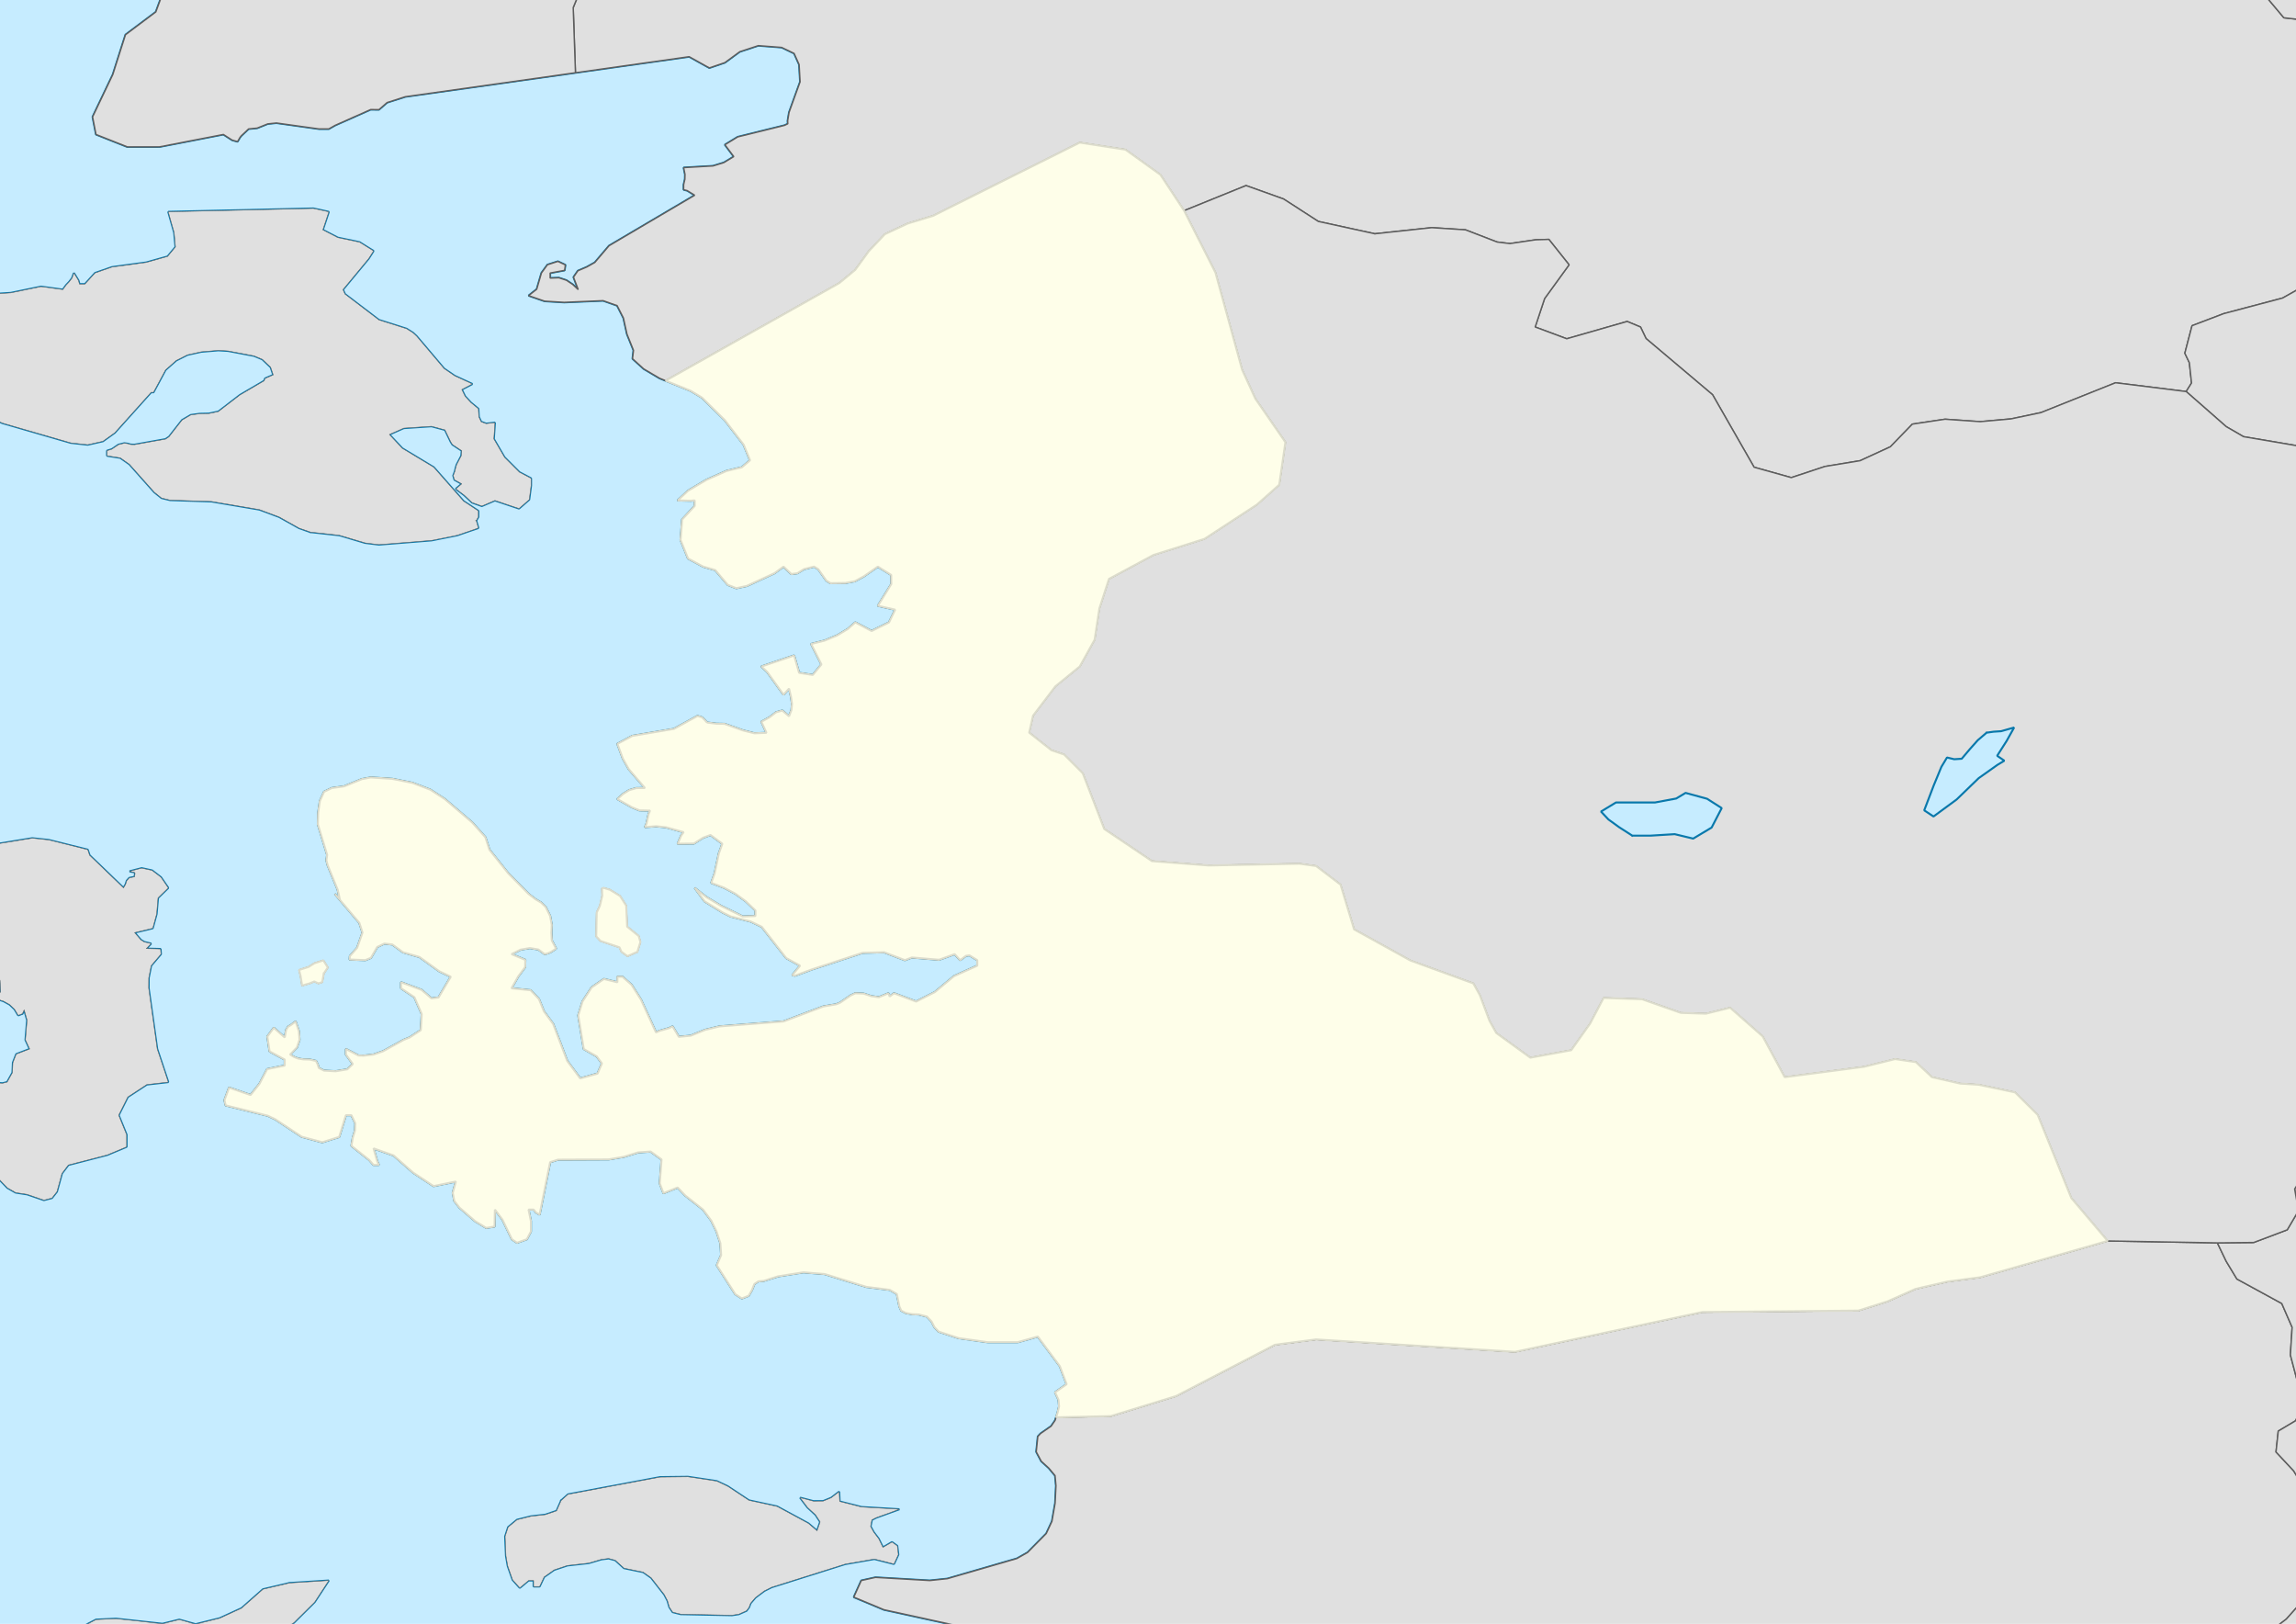 <?xml version="1.0" encoding="UTF-8" standalone="no"?>
<svg width="296.926mm" height="209.973mm"
 viewBox="0 0 3507 2480"
 xmlns="http://www.w3.org/2000/svg" xmlns:xlink="http://www.w3.org/1999/xlink"  version="1.2" baseProfile="tiny">
<desc>Generated with Qt</desc>
<defs>
</defs>
<g fill="none" stroke="black" stroke-width="1" fill-rule="evenodd" stroke-linecap="square" stroke-linejoin="bevel" >

<g fill="none" stroke="#000000" stroke-opacity="1" stroke-width="1" stroke-linecap="square" stroke-linejoin="bevel" transform="matrix(1,0,0,1,0,0)"
font-family="Cantarell" font-size="45.833" font-weight="400" font-style="normal" 
>
</g>

<g fill="none" stroke="#000000" stroke-opacity="1" stroke-width="1" stroke-linecap="square" stroke-linejoin="bevel" transform="matrix(11.808,0,0,11.808,0,0)"
font-family="Cantarell" font-size="45.833" font-weight="400" font-style="normal" 
>
</g>

<g fill="#ffffff" fill-opacity="1" stroke="none" transform="matrix(1,0,0,1,0,0)"
font-family="Cantarell" font-size="45.833" font-weight="400" font-style="normal" 
>
<path vector-effect="none" fill-rule="evenodd" d="M-1,-1 L3508.87,-1 L3508.87,2481.31 L-1,2481.31 L-1,-1"/>
</g>

<g fill="none" stroke="#000000" stroke-opacity="1" stroke-width="1" stroke-linecap="square" stroke-linejoin="bevel" transform="matrix(11.808,0,0,11.808,0,0)"
font-family="Cantarell" font-size="45.833" font-weight="400" font-style="normal" 
>
</g>

<g fill="none" stroke="#000000" stroke-opacity="1" stroke-width="1" stroke-linecap="square" stroke-linejoin="bevel" transform="matrix(11.808,0,0,11.808,0,0)"
font-family="Cantarell" font-size="45.833" font-weight="400" font-style="normal" 
>
</g>

<g fill="none" stroke="#000000" stroke-opacity="1" stroke-width="1" stroke-linecap="square" stroke-linejoin="bevel" transform="matrix(11.808,0,0,11.808,0,0)"
font-family="Cantarell" font-size="45.833" font-weight="400" font-style="normal" 
>
</g>

<g fill="none" stroke="#000000" stroke-opacity="1" stroke-width="1" stroke-linecap="square" stroke-linejoin="bevel" transform="matrix(11.808,0,0,11.808,0,0)"
font-family="Cantarell" font-size="45.833" font-weight="400" font-style="normal" 
>
</g>

<g fill="#ffffff" fill-opacity="1" stroke="none" transform="matrix(11.808,0,0,11.808,0,0)"
font-family="Cantarell" font-size="45.833" font-weight="400" font-style="normal" 
>
<path vector-effect="non-scaling-stroke" fill-rule="evenodd" d="M0,0 L297,0 L297,210.096 L0,210.096 L0,0"/>
</g>

<g fill="none" stroke="#000000" stroke-opacity="1" stroke-width="1" stroke-linecap="square" stroke-linejoin="bevel" transform="matrix(11.808,0,0,11.808,0,0)"
font-family="Cantarell" font-size="45.833" font-weight="400" font-style="normal" 
>
</g>

<g fill="#000000" fill-opacity="0" stroke="none" transform="matrix(1,0,0,1,0,0)"
font-family="Cantarell" font-size="45.833" font-weight="400" font-style="normal" 
>
<path vector-effect="non-scaling-stroke" fill-rule="evenodd" d="M0,0 L3508,0 L3508,2481 L0,2481 L0,0"/>
</g>

<g fill="#c6ecff" fill-opacity="1" stroke="#0978ab" stroke-opacity="1" stroke-width="3.071" stroke-linecap="square" stroke-linejoin="bevel" transform="matrix(1,0,0,1,0,0)"
font-family="Cantarell" font-size="45.833" font-weight="400" font-style="normal" 
>
<path vector-effect="none" fill-rule="evenodd" d=""/>
<path vector-effect="none" fill-rule="evenodd" d="M-350.8,2729.1 L-350.8,-248.1 L225.855,-248.1 L223.427,-243.008 L242.321,-239.993 L246.341,-228.888 L240.11,-196.577 L240.11,-167.081 L236.19,-159.794 L230.462,-156.93 L225.236,-152.81 L223.427,-141.855 L228.653,-125.876 L251.768,-91.505 L256.994,-78.239 L248.552,-10.401 L237.999,18.241 L191.669,53.014 L172.272,113.917 L141.419,178.488 L146.645,205.372 L194.483,224.316 L243.728,224.266 L341.212,205.372 L354.478,213.914 L362.82,216.326 L366.538,209.995 L368.548,207.432 L379.704,196.93 L392.869,195.623 L408.949,189.191 L422.215,187.835 L487.339,196.93 L502.213,196.93 L511.861,191.453 L566.131,167.333 L578.794,167.483 L591.256,156.629 L619.095,147.735 L878.987,111.103 L1052.65,86.581 L1083.5,103.716 L1107.22,95.626 L1129.94,78.993 L1158.28,69.697 L1193.85,72.41 L1212.95,81.556 L1220.59,98.591 L1222.09,124.972 L1205.21,171.704 L1203.1,184.468 L1203.3,189.041 L1198.48,191.402 L1126.82,209.09 L1107.22,221.05 L1120.79,239.14 L1105.72,248.285 L1089.13,253.411 L1044.21,255.974 L1046.32,266.375 L1046.12,273.712 L1044.21,282.053 L1044.21,289.742 L1049.64,291.098 L1061.09,298.184 L930.242,375.317 L908.534,400.844 L896.173,407.779 L882.706,413.507 L875.972,423.256 L883.208,442.3 L874.867,434.461 L865.118,427.979 L853.661,424.21 L840.295,424.663 L840.295,416.974 L862.405,412.904 L863.611,404.563 L852.154,399.186 L836.174,404.311 L827.029,416.824 L819.793,441.697 L807.331,451.496 L831.853,459.938 L861.802,461.747 L921.197,459.184 L942.604,466.722 L952.252,485.716 L957.679,510.289 L967.628,535.012 L966.121,547.825 L983.206,563.353 L1007.33,577.624 L1016.67,581.392 L1055.06,596.92 L1072.25,607.271 L1107.02,641.592 L1135.87,679.128 L1145.61,702.947 L1133.15,713.65 L1109.63,719.228 L1078.88,732.896 L1050.84,749.529 L1035.06,764.252 L1054.76,764.754 L1061.09,764.252 L1061.09,772.694 L1041.9,793.397 L1039.49,824.552 L1050.94,852.943 L1074.06,865.355 L1092.45,870.581 L1111.64,893.193 L1124.71,898.319 L1140.69,894.851 L1183,875.405 L1196.77,865.355 L1208.73,876.711 L1217.87,875.505 L1228.12,869.174 L1243.5,865.355 L1249.83,869.274 L1262.19,886.761 L1268.42,890.63 L1291.44,890.329 L1305.81,887.615 L1319.68,880.078 L1340.88,865.355 L1361.29,878.118 L1361.39,891.987 L1340.88,925.152 L1367.32,931.082 L1357.87,950.579 L1331.34,963.644 L1306.41,950.478 L1294.76,960.729 L1278.68,970.377 L1259.48,978.317 L1238.98,983.442 L1254.66,1014.7 L1241.49,1030.78 L1220.59,1027.56 L1212.95,1001.03 L1163,1017.91 L1171.94,1026.31 L1196.77,1060.93 L1205.21,1051.63 L1208.23,1064.34 L1209.73,1074.85 L1208.93,1084.19 L1205.21,1093.84 L1194.86,1085.1 L1185.31,1087.81 L1175.16,1095.6 L1163,1102.23 L1170.74,1119.17 L1152.25,1119.82 L1134.96,1115.5 L1106.62,1105.45 L1094.56,1105.25 L1080.69,1103.49 L1078.68,1102.23 L1076.87,1099.87 L1072.25,1095.5 L1065.41,1093.39 L1029.23,1113.19 L965.819,1123.84 L943.006,1136 L951.347,1158.51 L960.392,1174.64 L985.115,1203.44 L971.849,1203.54 L960.995,1206.75 L951.649,1212.48 L943.006,1220.32 L965.116,1232.88 L976.774,1237.61 L992.854,1237.91 L990.542,1243.64 L987.527,1257.51 L985.115,1263.23 L1002.1,1261.83 L1017.38,1263.43 L1044.21,1270.87 L1040.59,1275.8 L1035.06,1288.56 L1059.89,1288.26 L1073.86,1279.41 L1085.21,1275.19 L1103.3,1288.56 L1097.98,1303.33 L1091.54,1333.78 L1086.42,1348.31 L1106.22,1355.84 L1123.3,1364.94 L1138.98,1376.3 L1153.85,1390.47 L1153.85,1398.91 L1134.56,1399.61 L1100.99,1383.28 L1079.08,1370.17 L1061.09,1356 L1076.17,1376.5 L1103.81,1393.53 L1116.07,1399.61 L1146.72,1407.35 L1163.5,1415.39 L1200.89,1463.13 L1222.09,1474.79 L1210.13,1489.26 L1214.15,1490.06 L1240.08,1480.51 L1317.47,1455.19 L1350.53,1454.28 L1382.19,1466.34 L1392.84,1462.27 L1434.35,1465.74 L1458.17,1457.15 L1466.61,1466.34 L1475.35,1459.81 L1480.68,1458.96 L1492.74,1466.34 L1492.74,1474.79 L1457.16,1490.77 L1428.02,1515.04 L1399.38,1529.56 L1365.51,1516.9 L1358.87,1521.82 L1357.07,1516.9 L1342.39,1522.93 L1330.63,1521.22 L1319.08,1517.4 L1306.41,1516.9 L1299.18,1520.31 L1283.1,1531.37 L1277.27,1533.73 L1257.57,1537.05 L1196.77,1559.91 L1099.08,1567.5 L1077.07,1572.77 L1055.06,1581.67 L1036.87,1583.43 L1027.33,1567.5 L1021.9,1570.16 L1007.73,1574.18 L1002,1576.69 L978.985,1526.54 L964.714,1504.03 L950.744,1491.67 L943.006,1491.67 L943.006,1500.11 L922.403,1495.09 L903.71,1507.95 L889.741,1529.46 L883.208,1550.66 L891.65,1602.02 L911.549,1613.38 L919.388,1624.03 L912.755,1639.56 L886.223,1646.94 L866.425,1620.26 L844.918,1563.73 L830.848,1544.58 L823.21,1525.74 L810.547,1512.27 L781.301,1509.26 L791.452,1491.37 L802.105,1477.05 L802.406,1465.89 L781.301,1457.15 L795.07,1450.36 L809.341,1447.85 L822.305,1450.06 L831.953,1457.15 L836.878,1455.89 L841.3,1453.98 L849.44,1448.71 L842.908,1436.34 L842.204,1424.64 L842.807,1412.53 L840.295,1398.91 L833.461,1385.09 L826.526,1378.41 L818.185,1373.48 L807.331,1365.19 L776.176,1333.58 L747.534,1297.66 L741.403,1278.66 L721.303,1256.1 L679.395,1220.32 L657.184,1205.95 L629.949,1195.6 L599.095,1189.42 L566.332,1187.31 L552.664,1189.87 L525.529,1200.92 L506.937,1203.44 L494.977,1209.16 L488.545,1223.34 L485.932,1241.53 L485.53,1259.01 L499.701,1305.64 L498.495,1313.79 L500.404,1321.22 L515.68,1358.56 L519.097,1373.58 L511.459,1365.19 L548.845,1409.36 L553.669,1424.23 L545.529,1447.5 L534.373,1460.16 L533.971,1465.34 L557.89,1466.34 L566.533,1462.83 L576.181,1446.24 L587.236,1441.02 L599.296,1442.43 L615.477,1454.28 L640.702,1461.52 L671.053,1483.38 L688.54,1491.67 L669.847,1523.33 L658.993,1524.68 L643.918,1511.72 L612.562,1500.11 L612.562,1509.26 L632.964,1522.93 L644.119,1548.55 L642.712,1573.23 L625.728,1584.38 L616.381,1588.15 L585.025,1605.49 L570.553,1610.46 L555.478,1612.17 L547.639,1611.97 L528.343,1602.02 L528.343,1610.46 L538.896,1624.93 L530.454,1633.07 L512.665,1635.99 L494.776,1634.98 L486.937,1630.96 L485.128,1625.23 L482.716,1620.26 L473.169,1618.15 L463.219,1617.85 L455.682,1616.64 L449.35,1614.28 L443.119,1610.46 L453.571,1599.61 L457.491,1588 L456.586,1574.88 L451.561,1559.91 L444.828,1565.09 L440.004,1567.95 L436.989,1572.92 L434.878,1584.38 L418.195,1569.56 L408.346,1583.02 L411.763,1605.64 L434.878,1618.15 L434.878,1627.34 L408.045,1632.77 L396.286,1655.23 L382.719,1672.27 L349.855,1661.01 L342.82,1680.21 L344.73,1688.15 L408.949,1703.93 L420.607,1709.45 L460.807,1736.04 L492.163,1744.43 L518.092,1736.34 L528.343,1703.17 L536.785,1703.17 L542.614,1715.53 L542.212,1726.39 L538.896,1737.29 L536.785,1749.9 L563.92,1771.46 L570.553,1779.1 L578.794,1779.1 L576.181,1773.42 L570.553,1753.82 L601.105,1764.53 L631.155,1790.91 L662.209,1811.41 L696.279,1804.43 L691.555,1821.66 L693.867,1834.07 L701.806,1844.27 L725.926,1865.13 L742.71,1875.28 L755.372,1873.22 L755.975,1847.29 L767.332,1862.41 L781.904,1892.66 L789.743,1897.94 L804.718,1892.56 L810.949,1880.76 L810.949,1864.83 L807.331,1847.29 L815.069,1847.29 L817.783,1850.56 L818.386,1851.56 L824.215,1854.98 L840.295,1774.88 L852.455,1771.01 L929.639,1770.66 L953.156,1766.64 L974.563,1760 L993.859,1758.65 L1010.44,1770.66 L1007.73,1807.14 L1013.36,1822.26 L1035.06,1813.57 L1046.62,1825.73 L1073.86,1847.29 L1086.42,1864.17 L1094.26,1880.3 L1100.29,1898.59 L1101.49,1916.68 L1094.86,1932.36 L1123.1,1976.48 L1133.15,1982.96 L1143.6,1978.89 L1148.63,1970 L1152.25,1961 L1158.28,1956.88 L1166.52,1956.18 L1188.33,1949.25 L1227.22,1943.12 L1259.58,1945.73 L1323.3,1965.33 L1358.97,1969.85 L1369.83,1976.18 L1373.75,1995.28 L1376.56,2001.61 L1383.7,2005.27 L1393.35,2007.08 L1403.3,2007.44 L1415.76,2010.65 L1422.79,2017.99 L1427.21,2026.68 L1433.65,2033.62 L1464.2,2043.57 L1509.12,2049.85 L1554.25,2049.85 L1585.2,2041.2 L1618.77,2086.38 L1629.22,2113.97 L1611.53,2126.33 L1616.76,2137.68 L1617.66,2147.73 L1615.25,2157.83 L1611.53,2169.29 L1605.5,2178.08 L1589.42,2189.24 L1585.2,2193.76 L1582.79,2217.18 L1590.43,2231.55 L1601.98,2242.1 L1611.53,2253.56 L1612.94,2268.94 L1611.63,2295.57 L1606.81,2323.31 L1598.06,2342.05 L1569.52,2370.94 L1553.14,2380.19 L1447.01,2410.94 L1420.18,2413.76 L1337.27,2408.98 L1315.56,2413.76 L1304.1,2439.13 L1350.23,2458.38 L1458.17,2481.95 L1529.32,2519.03 L1547.41,2524.16 L1551.93,2538.08 L1548.42,2565.61 L1537.36,2585.06 L1517.87,2574.76 L1512.74,2588.73 L1517.46,2595.91 L1522.39,2601.19 L1517.87,2609.18 L1525.1,2628.12 L1521.89,2645.91 L1514.55,2664.35 L1509.42,2685.11 L1518.77,2675.76 L1527.81,2670.13 L1536.16,2670.23 L1543.19,2677.47 L1564.7,2672.49 L1558.47,2728.62 L1558.68,2729.1 M442.315,2417.58 L401.713,2427.12 L368.95,2456.07 L335.584,2471.39 L298.801,2480.44 L273.877,2473.5 L248.15,2479.79 L177.197,2472.05 L146.645,2473.5 L129.459,2482.4 L106.847,2499.28 L87.551,2519.28 L79.31,2537.17 L70.265,2551.14 L29.964,2583.7 L20.216,2599.98 L25.743,2624 L43.532,2627.52 L91.772,2616.87 L107.751,2617.92 L117.701,2619.73 L126.444,2620.03 L138.203,2616.87 L151.67,2609.73 L175.89,2590.94 L188.654,2583.2 L212.975,2574.86 L319.102,2563.35 L339.805,2555.66 L449.049,2477.98 L480.505,2446.82 L502.213,2413.76 L442.315,2417.58 M474.073,812.542 L518.293,817.416 L557.689,829.074 L578.794,831.687 L659.194,825.255 L698.59,817.366 L730.65,806.361 L727.635,796.01 L726.429,794.603 L727.534,794.804 L730.65,789.477 L730.65,780.282 L708.037,765.357 L662.511,713.65 L614.371,684.656 L594.673,663.551 L616.783,653.802 L659.194,650.988 L679.696,656.516 L688.54,674.907 L691.153,678.978 L705.324,688.324 L704.62,696.012 L697.585,709.479 L696.279,713.65 L694.771,719.982 L692.359,726.363 L694.168,732.695 L705.324,738.926 L696.279,746.564 L708.942,756.111 L721.102,767.468 L735.976,772.794 L755.975,764.252 L792.758,776.613 L808.336,763.046 L811.15,741.69 L811.15,730.534 L793.361,721.137 L770.548,698.324 L754.267,670.385 L755.975,645.461 L742.609,647.019 L734.871,644.154 L731.353,636.617 L730.65,624.255 L719.092,614.708 L710.449,605.361 L705.324,594.859 L721.504,586.417 L694.57,574.056 L678.289,562.9 L636.28,513.304 L630.853,508.279 L621.004,502.048 L578.794,488.681 L526.936,449.185 L523.821,442.3 L563.016,395.015 L570.553,383.257 L549.247,369.94 L516.082,362.956 L493.068,351.097 L502.213,323.51 L478.596,318.384 L256.994,323.51 L266.038,355.167 L268.048,377.176 L255.989,391.699 L223.427,400.844 L171.066,407.929 L145.238,416.924 L129.761,433.858 L121.319,433.858 L119.811,428.281 L112.877,416.974 L110.063,424.763 L105.842,430.291 L101.018,435.416 L95.993,442.3 L62.627,437.778 L16.598,447.275 L-23.602,449.838 L-38.778,424.663 L-47.22,424.663 L-55.36,433.708 L-89.43,459.184 L-97.872,462.853 L-109.63,466.27 L-119.58,471.244 L-123.901,479.837 L-124.102,491.897 L-125.911,499.435 L-130.534,504.661 L-140.082,509.786 L-135.358,512.399 L-132.343,514.811 L-129.127,516.821 L-123.901,518.128 L-128.323,530.941 L-130.333,545.112 L-135.258,556.267 L-149.227,560.338 L-149.227,569.533 L-124.906,578.88 L-82.194,612.648 L-59.883,620.135 L-43.903,622.044 L-32.245,626.818 L-14.356,637.722 L3.533,646.064 L108.053,676.264 L133.982,679.128 L157.197,673.852 L175.287,660.888 L230.864,599.03 L234.381,599.131 L252.773,564.961 L269.053,550.539 L286.339,541.846 L307.344,537.223 L333.574,535.012 L348.448,535.916 L388.146,543.454 L400.809,548.78 L413.371,560.74 L417.391,572.599 L404.929,577.975 L403.522,581.593 L366.538,603.251 L333.574,628.577 L318.901,631.642 L304.932,631.944 L291.364,633.803 L278.098,641.592 L258.199,667.068 L252.773,670.686 L205.538,679.128 L199.709,678.978 L195.186,677.621 L189.86,676.917 L181.016,679.128 L170.765,686.063 L163.529,688.324 L163.529,696.012 L183.729,699.178 L197.699,708.977 L235.688,751.689 L246.743,760.533 L259.606,763.699 L323.122,765.81 L396.286,778.221 L426.436,789.477 L456.988,806.562 L474.073,812.542 M-151.539,1354.39 L-149.227,1373.58 L-138.574,1389.91 L-99.078,1429.16 L-81.088,1441.02 L-59.28,1447.95 L-42.999,1450.26 L-29.13,1454.28 L-14.356,1466.34 L-6.115,1479.76 L0.116,1497.5 L1.02,1514.38 L-5.914,1525.34 L5.342,1528.96 L14.789,1534.18 L22.226,1541.32 L27.854,1550.66 L33.08,1548.55 L34.487,1548.35 L34.688,1547.15 L36.899,1542.17 L41.421,1557.9 L38.909,1588.15 L45.341,1602.02 L24.839,1609.86 L19.713,1622.92 L19.01,1638.1 L10.97,1652.57 L4.035,1654.33 L-26.215,1652.57 L-40.587,1665.48 L-47.22,1669.45 L-69.832,1673.47 L-85.912,1678.2 L-97.872,1686.34 L-108.625,1705.58 L-110.434,1722.92 L-101.49,1730.26 L-81.088,1720.06 L-81.691,1728.35 L-80.485,1745.43 L-81.088,1753.82 L-75.46,1751.56 L-61.39,1748.4 L-55.662,1746.04 L-50.134,1760.76 L-38.275,1775.48 L-26.416,1784.88 L-21.291,1783.67 L-16.165,1785.53 L11.271,1814.07 L23.934,1821.31 L41.522,1824.02 L67.049,1832.77 L79.31,1829.65 L86.948,1819.9 L94.586,1792.06 L104.435,1779.1 L163.83,1763.77 L193.377,1751.41 L193.377,1733.02 L181.217,1703.12 L195.186,1675.28 L224.231,1656.29 L256.994,1652.57 L240.11,1602.02 L227.045,1509.01 L227.145,1493.48 L230.864,1474.79 L245.838,1457.15 L245.235,1449.26 L223.427,1448.71 L230.864,1441.02 L220.412,1438.61 L215.186,1435.44 L205.538,1424.23 L233.276,1417.6 L239.205,1395.89 L241.316,1371.27 L256.994,1356 L245.838,1339.71 L232.271,1329.31 L216.392,1325.85 L197.9,1330.67 L201.819,1331.57 L204.834,1331.88 L206.342,1333.68 L205.538,1339.11 L197.498,1340.72 L193.679,1344.99 L191.87,1350.57 L188.654,1356 L136.796,1306.1 L133.982,1297.66 L74.586,1282.83 L49.26,1280.12 L-131.64,1309.56 L-136.162,1327.45 L-144.906,1340.72 L-151.539,1354.39 M857.179,2291.55 L850.144,2307.38 L832.858,2313.26 L810.848,2315.77 L789.743,2321 L776.176,2332.25 L771.553,2346.42 L772.859,2376.17 L775.573,2391.65 L783.01,2412.75 L793.964,2424.96 L807.331,2413.76 L815.069,2413.76 L815.069,2422.9 L824.215,2422.9 L831.049,2408.33 L846.425,2397.48 L866.626,2390.74 L899.188,2387.12 L918.685,2381.4 L929.639,2380.04 L939.79,2382.75 L953.156,2394.86 L982.402,2400.89 L994.663,2409.54 L1014.66,2435.21 L1019.59,2444.56 L1022.4,2454.36 L1027.43,2462 L1039.69,2465.11 L1118.08,2466.72 L1128.53,2465.11 L1140.19,2459.94 L1144.01,2454.81 L1146.42,2448.48 L1153.85,2439.79 L1167.32,2429.64 L1178.78,2423.91 L1290.94,2388.63 L1335.56,2380.89 L1365.51,2388.48 L1372.14,2374.16 L1370.53,2360.89 L1362.49,2355.06 L1348.62,2363.15 L1342.09,2349.89 L1334.55,2339.94 L1329.73,2331.15 L1331.74,2321 L1338.47,2317.68 L1373.75,2304.92 L1315.86,2301.5 L1282.49,2293.06 L1281.79,2278.08 L1269.63,2287.43 L1257.37,2292.45 L1242.5,2292.55 L1222.09,2287.23 L1233.55,2302.25 L1245.71,2313.41 L1252.75,2324.21 L1248.02,2337.83 L1234.76,2326.52 L1187.02,2300.69 L1144.01,2291.35 L1111.75,2269.99 L1094.86,2262 L1050.84,2255.37 L1008.13,2255.87 L867.631,2282.2 L857.179,2291.55 M157.499,-239.742 L152.463,-248.1 L141.7,-248.1 L129.761,-243.008 L124.75,-248.1 L37.072,-248.1 L27.854,-238.787 L34.788,-223.863 L51.371,-214.064 L87.752,-200.798 L127.952,-179.392 L147.549,-177.935 L155.891,-196.577 L157.499,-239.742"/>
</g>

<g fill="#e0e0e0" fill-opacity="1" stroke="#5d5d5d" stroke-opacity="1" stroke-width="0.709" stroke-linecap="square" stroke-linejoin="bevel" transform="matrix(1,0,0,1,0,0)"
font-family="Cantarell" font-size="45.833" font-weight="400" font-style="normal" 
>
<path vector-effect="none" fill-rule="evenodd" d="M449.049,2477.98 L339.805,2555.66 L319.102,2563.35 L212.975,2574.86 L188.654,2583.2 L175.89,2590.94 L151.67,2609.73 L138.203,2616.87 L126.444,2620.03 L117.701,2619.73 L107.751,2617.92 L91.772,2616.87 L43.532,2627.52 L25.743,2624 L20.216,2599.98 L29.964,2583.7 L70.265,2551.14 L79.31,2537.17 L87.551,2519.28 L106.847,2499.28 L129.459,2482.4 L146.645,2473.5 L177.197,2472.05 L248.15,2479.79 L273.877,2473.5 L298.801,2480.44 L335.584,2471.39 L368.95,2456.07 L401.713,2427.12 L442.315,2417.58 L502.213,2413.76 L480.505,2446.82 L449.049,2477.98"/>
<path vector-effect="none" fill-rule="evenodd" d="M1234.76,2326.52 L1248.02,2337.83 L1252.75,2324.21 L1245.71,2313.41 L1233.55,2302.25 L1222.09,2287.23 L1242.5,2292.55 L1257.37,2292.45 L1269.63,2287.43 L1281.79,2278.08 L1282.49,2293.06 L1315.86,2301.5 L1373.75,2304.92 L1338.47,2317.68 L1331.74,2321 L1329.73,2331.15 L1334.55,2339.94 L1342.09,2349.89 L1348.62,2363.15 L1362.49,2355.06 L1370.53,2360.89 L1372.14,2374.16 L1365.51,2388.48 L1335.56,2380.89 L1290.94,2388.63 L1178.78,2423.91 L1167.32,2429.64 L1153.85,2439.79 L1146.42,2448.48 L1144.01,2454.81 L1140.19,2459.94 L1128.53,2465.11 L1118.08,2466.72 L1039.69,2465.11 L1027.43,2462 L1022.4,2454.36 L1019.59,2444.56 L1014.66,2435.21 L994.663,2409.54 L982.402,2400.89 L953.156,2394.86 L939.79,2382.75 L929.639,2380.04 L918.685,2381.4 L899.188,2387.12 L866.626,2390.74 L846.425,2397.48 L831.049,2408.33 L824.215,2422.9 L815.069,2422.9 L815.069,2413.76 L807.331,2413.76 L793.964,2424.96 L783.01,2412.75 L775.573,2391.65 L772.859,2376.17 L771.553,2346.42 L776.176,2332.25 L789.743,2321 L810.848,2315.77 L832.858,2313.26 L850.144,2307.38 L857.179,2291.55 L867.631,2282.2 L1008.13,2255.87 L1050.84,2255.37 L1094.86,2262 L1111.75,2269.99 L1144.01,2291.35 L1187.02,2300.69 L1234.76,2326.52"/>
<path vector-effect="none" fill-rule="evenodd" d="M136.796,1306.1 L188.654,1356 L191.87,1350.57 L193.679,1344.99 L197.498,1340.72 L205.538,1339.11 L206.342,1333.68 L204.834,1331.88 L201.819,1331.57 L197.9,1330.67 L216.392,1325.85 L232.271,1329.31 L245.838,1339.71 L256.994,1356 L241.316,1371.27 L239.205,1395.89 L233.276,1417.6 L205.538,1424.23 L215.186,1435.44 L220.412,1438.61 L230.864,1441.02 L223.427,1448.71 L245.235,1449.26 L245.838,1457.15 L230.864,1474.79 L227.145,1493.48 L227.045,1509.01 L240.11,1602.02 L256.994,1652.57 L224.231,1656.29 L195.186,1675.28 L181.217,1703.12 L193.377,1733.02 L193.377,1751.41 L163.83,1763.77 L104.435,1779.1 L94.586,1792.06 L86.948,1819.9 L79.31,1829.65 L67.049,1832.77 L41.522,1824.02 L23.934,1821.31 L11.271,1814.07 L-16.165,1785.53 L-21.291,1783.67 L-26.416,1784.88 L-38.275,1775.48 L-50.134,1760.76 L-55.662,1746.04 L-61.39,1748.4 L-75.46,1751.56 L-81.088,1753.82 L-80.485,1745.43 L-81.691,1728.35 L-81.088,1720.06 L-101.49,1730.26 L-110.434,1722.92 L-108.625,1705.58 L-97.872,1686.34 L-85.912,1678.2 L-69.832,1673.47 L-47.22,1669.45 L-40.587,1665.48 L-26.215,1652.57 L4.035,1654.33 L10.97,1652.57 L19.01,1638.1 L19.713,1622.92 L24.839,1609.86 L45.341,1602.02 L38.909,1588.15 L41.421,1557.9 L36.899,1542.17 L34.688,1547.15 L34.487,1548.35 L33.08,1548.55 L27.854,1550.66 L22.226,1541.32 L14.789,1534.18 L5.342,1528.96 L-5.914,1525.34 L1.02,1514.38 L0.116,1497.5 L-6.115,1479.76 L-14.356,1466.34 L-29.13,1454.28 L-42.999,1450.26 L-59.28,1447.95 L-81.088,1441.02 L-99.078,1429.16 L-138.574,1389.91 L-149.227,1373.58 L-151.539,1354.39 L-144.906,1340.72 L-136.162,1327.45 L-131.64,1309.56 L49.26,1280.12 L74.586,1282.83 L133.982,1297.66 L136.796,1306.1"/>
<path vector-effect="none" fill-rule="evenodd" d="M563.016,395.015 L523.821,442.3 L526.936,449.185 L578.794,488.681 L621.004,502.048 L630.853,508.279 L636.28,513.304 L678.289,562.9 L694.57,574.056 L721.504,586.417 L705.324,594.859 L710.449,605.361 L719.092,614.708 L730.65,624.255 L731.353,636.617 L734.871,644.154 L742.609,647.019 L755.975,645.461 L754.267,670.385 L770.548,698.324 L793.361,721.137 L811.15,730.534 L811.15,741.69 L808.336,763.046 L792.758,776.613 L755.975,764.252 L735.976,772.794 L721.102,767.468 L708.942,756.111 L696.279,746.564 L705.324,738.926 L694.168,732.695 L692.359,726.363 L694.771,719.982 L696.279,713.65 L697.585,709.479 L704.62,696.012 L705.324,688.324 L691.153,678.978 L688.54,674.907 L679.696,656.516 L659.194,650.988 L616.783,653.802 L594.673,663.551 L614.371,684.656 L662.511,713.65 L708.037,765.357 L730.65,780.282 L730.65,789.477 L727.534,794.804 L726.429,794.603 L727.635,796.01 L730.65,806.361 L698.59,817.366 L659.194,825.255 L578.794,831.687 L557.689,829.074 L518.293,817.416 L474.073,812.542 L456.988,806.562 L426.436,789.477 L396.286,778.221 L323.122,765.81 L259.606,763.699 L246.743,760.533 L235.688,751.689 L197.699,708.977 L183.729,699.178 L163.529,696.012 L163.529,688.324 L170.765,686.063 L181.016,679.128 L189.86,676.917 L195.186,677.621 L199.709,678.978 L205.538,679.128 L252.773,670.686 L258.199,667.068 L278.098,641.592 L291.364,633.803 L304.932,631.944 L318.901,631.642 L333.574,628.577 L366.538,603.251 L403.522,581.593 L404.929,577.975 L417.391,572.599 L413.371,560.74 L400.809,548.78 L388.146,543.454 L348.448,535.916 L333.574,535.012 L307.344,537.223 L286.339,541.846 L269.053,550.539 L252.773,564.961 L234.381,599.131 L230.864,599.03 L175.287,660.888 L157.197,673.852 L133.982,679.128 L108.053,676.264 L3.533,646.064 L-14.356,637.722 L-32.245,626.818 L-43.903,622.044 L-59.883,620.135 L-82.194,612.648 L-124.906,578.88 L-149.227,569.533 L-149.227,560.338 L-135.258,556.267 L-130.333,545.112 L-128.323,530.941 L-123.901,518.128 L-129.127,516.821 L-132.343,514.811 L-135.358,512.399 L-140.082,509.786 L-130.534,504.661 L-125.911,499.435 L-124.102,491.897 L-123.901,479.837 L-119.58,471.244 L-109.63,466.27 L-97.872,462.853 L-89.43,459.184 L-55.36,433.708 L-47.22,424.663 L-38.778,424.663 L-23.602,449.838 L16.598,447.275 L62.627,437.778 L95.993,442.3 L101.018,435.416 L105.842,430.291 L110.063,424.763 L112.877,416.974 L119.811,428.281 L121.319,433.858 L129.761,433.858 L145.238,416.924 L171.066,407.929 L223.427,400.844 L255.989,391.699 L268.048,377.176 L266.038,355.167 L256.994,323.51 L478.596,318.384 L502.213,323.51 L493.068,351.097 L516.082,362.956 L549.247,369.94 L570.553,383.257 L563.016,395.015"/>
</g>

<g fill="#e0e0e0" fill-opacity="1" stroke="#5d5d5d" stroke-opacity="1" stroke-width="2.126" stroke-linecap="square" stroke-linejoin="bevel" transform="matrix(1,0,0,1,0,0)"
font-family="Cantarell" font-size="45.833" font-weight="400" font-style="normal" 
>
<path vector-effect="none" fill-rule="evenodd" d="M1503.59,2553.65 L1517.66,2571.29 L1507.31,2565.81 L1502.19,2559.13 L1497.77,2557.07 L1501.38,2561.09 L1498.97,2563.8 L1481.38,2535.91 L1474.55,2524.41 L1486.81,2521.54 L1491.94,2527.27 L1486.51,2534.06 L1492.94,2539.78 L1503.59,2553.65"/>
<path vector-effect="none" fill-rule="evenodd" d="M3501.11,2027.07 L3498.43,2069.25 L3518.09,2143.54 L3506.47,2169.73 L3479.92,2185.53 L3476.48,2217.44 L3503.41,2246.25 L3522.55,2277.87 L3548.85,2309.72 L3627.6,2322.35 L3640.11,2350.24 L3635.77,2384.86 L3597.99,2406.11 L3550.12,2407.84 L3492.18,2472.71 L3426.7,2522.33 L3331.36,2512.56 L3245.08,2532.95 L3219.93,2578.36 L3235.5,2625.71 L3247.63,2629.54 L3260.39,2636.3 L3270.09,2653.25 L3276.86,2671.59 L3115.4,2654.08 L3024.78,2615.37 L2947.94,2563.04 L2858.21,2548.14 L2791.72,2585.41 L2748.06,2653.22 L2699.44,2684.84 L2549.34,2693.45 L2462.8,2690.2 L2410.34,2668.56 L2353.55,2668.75 L2297.77,2679.79 L2241.35,2672.68 L2154.44,2625.33 L2055.14,2613.68 L2007.66,2599.74 L1964,2576.47 L1922.78,2578.26 L1884.1,2595.43 L1869.04,2616.71 L1804.34,2729.1 L1558.68,2729.1 L1558.47,2728.62 L1564.7,2672.49 L1543.19,2677.47 L1536.16,2670.23 L1527.81,2670.13 L1518.77,2675.76 L1509.42,2685.11 L1514.55,2664.35 L1521.89,2645.91 L1525.1,2628.12 L1517.87,2609.18 L1522.39,2601.19 L1517.46,2595.91 L1512.74,2588.73 L1517.87,2574.76 L1537.36,2585.06 L1548.42,2565.61 L1551.93,2538.08 L1547.41,2524.16 L1529.32,2519.03 L1458.17,2481.95 L1350.23,2458.38 L1304.1,2439.13 L1315.56,2413.76 L1337.27,2408.98 L1420.18,2413.76 L1447.01,2410.94 L1553.14,2380.19 L1569.52,2370.94 L1598.06,2342.05 L1606.81,2323.31 L1611.63,2295.57 L1612.94,2268.94 L1611.53,2253.56 L1601.98,2242.1 L1590.43,2231.55 L1582.79,2217.18 L1585.2,2193.76 L1589.42,2189.24 L1605.5,2178.08 L1611.53,2169.29 L1613.22,2164.08 L1613.26,2164.09 L1615.43,2164.53 L1696.61,2162.71 L1796.29,2132.11 L1947.28,2053.78 L2010.08,2045.58 L2314.11,2064.53 L2600.26,2003.74 L2838.69,2001.54 L2883.23,1987.44 L2925.73,1968.49 L2974.62,1957.25 L3024.52,1950.71 L3219.29,1895.16 L3386.88,1898.1 L3400.41,1926.24 L3416.74,1953.3 L3485.28,1990.69 L3501.11,2027.07"/>
<path vector-effect="none" fill-rule="evenodd" d="M494.575,1486.7 L492.163,1499.96 L486.334,1501.87 L480.103,1498.91 L472.465,1502.02 L466.033,1503.78 L461.41,1505.19 L459.099,1490.56 L456.787,1481.32 L471.259,1476.7 L480.304,1471.02 L493.872,1466.7 L500.706,1477.5 L494.575,1486.7"/>
<path vector-effect="none" fill-rule="evenodd" d="M973.558,1453.63 L958.483,1460.26 L949.237,1453.63 L946.222,1446.8 L917.278,1437.1 L910.645,1430.01 L911.449,1393.48 L916.273,1383.28 L919.891,1367.95 L919.489,1356.65 L922.102,1356 L931.448,1358.76 L947.126,1368.41 L956.473,1383.08 L957.98,1415.19 L975.568,1429.46 L978.181,1438.66 L973.558,1453.63"/>
<path vector-effect="none" fill-rule="evenodd" d="M1953.92,740.383 L1919.84,770.633 L1839.69,823.027 L1761.83,847.596 L1693.93,884.068 L1679.25,929.219 L1671.98,976.954 L1649.26,1017.86 L1611.99,1048.21 L1577.91,1092.97 L1572.04,1118.88 L1605.99,1145.72 L1625.26,1152.2 L1653.85,1180.91 L1686.65,1265.98 L1759.53,1315.06 L1846.32,1321.73 L1984.94,1319.05 L2010.21,1322.53 L2047.6,1351.02 L2068.28,1419.34 L2154.31,1466.88 L2250.42,1501.85 L2260.37,1519.75 L2275.05,1558.91 L2285.39,1577.51 L2337.46,1615.26 L2400,1603.86 L2428.98,1562.93 L2449.4,1524 L2508.11,1526.01 L2567.33,1546.81 L2605.62,1548.06 L2642.64,1538.99 L2692.42,1582.77 L2725.98,1645 L2847.24,1629.14 L2894.59,1617.43 L2926.37,1622.02 L2950.88,1645 L2994.14,1654.82 L3022.74,1656.67 L3077.87,1668.26 L3112.46,1702.62 L3163.77,1829.59 L3219.29,1895.16 L3024.52,1950.71 L2974.62,1957.25 L2925.73,1968.49 L2883.23,1987.44 L2838.69,2001.54 L2600.26,2003.74 L2314.11,2064.53 L2010.08,2045.58 L1947.28,2053.78 L1796.29,2132.11 L1696.61,2162.71 L1615.43,2164.53 L1613.26,2164.09 L1613.22,2164.08 L1615.25,2157.83 L1617.66,2147.73 L1616.76,2137.68 L1611.53,2126.33 L1629.22,2113.97 L1618.77,2086.38 L1585.2,2041.2 L1554.25,2049.85 L1509.12,2049.85 L1464.2,2043.57 L1433.65,2033.62 L1427.21,2026.68 L1422.79,2017.99 L1415.76,2010.65 L1403.3,2007.44 L1393.35,2007.08 L1383.7,2005.27 L1376.56,2001.61 L1373.75,1995.28 L1369.83,1976.18 L1358.97,1969.85 L1323.3,1965.33 L1259.58,1945.73 L1227.22,1943.12 L1188.33,1949.25 L1166.52,1956.18 L1158.28,1956.88 L1152.25,1961 L1148.63,1970 L1143.6,1978.89 L1133.15,1982.96 L1123.1,1976.48 L1094.86,1932.36 L1101.49,1916.68 L1100.29,1898.59 L1094.26,1880.3 L1086.42,1864.17 L1073.86,1847.29 L1046.62,1825.73 L1035.06,1813.57 L1013.36,1822.26 L1007.73,1807.14 L1010.44,1770.66 L993.859,1758.65 L974.563,1760 L953.156,1766.64 L929.639,1770.66 L852.455,1771.01 L840.295,1774.88 L824.215,1854.98 L818.386,1851.56 L817.783,1850.56 L815.069,1847.29 L807.331,1847.29 L810.949,1864.83 L810.949,1880.76 L804.718,1892.56 L789.743,1897.94 L781.904,1892.66 L767.332,1862.41 L755.975,1847.29 L755.372,1873.22 L742.71,1875.28 L725.926,1865.13 L701.806,1844.27 L693.867,1834.07 L691.555,1821.66 L696.279,1804.43 L662.209,1811.41 L631.155,1790.91 L601.105,1764.53 L570.553,1753.82 L576.181,1773.42 L578.794,1779.1 L570.553,1779.1 L563.92,1771.46 L536.785,1749.9 L538.896,1737.29 L542.212,1726.39 L542.614,1715.53 L536.785,1703.17 L528.343,1703.17 L518.092,1736.34 L492.163,1744.43 L460.807,1736.04 L420.607,1709.45 L408.949,1703.93 L344.73,1688.15 L342.82,1680.21 L349.855,1661.01 L382.719,1672.27 L396.286,1655.23 L408.045,1632.77 L434.878,1627.34 L434.878,1618.15 L411.763,1605.64 L408.346,1583.02 L418.195,1569.56 L434.878,1584.38 L436.989,1572.92 L440.004,1567.95 L444.828,1565.09 L451.561,1559.91 L456.586,1574.88 L457.491,1588 L453.571,1599.61 L443.119,1610.46 L449.35,1614.28 L455.682,1616.64 L463.219,1617.85 L473.169,1618.15 L482.716,1620.26 L485.128,1625.23 L486.937,1630.96 L494.776,1634.98 L512.665,1635.99 L530.454,1633.07 L538.896,1624.93 L528.343,1610.46 L528.343,1602.02 L547.639,1611.97 L555.478,1612.17 L570.553,1610.46 L585.025,1605.49 L616.381,1588.15 L625.728,1584.38 L642.712,1573.23 L644.119,1548.55 L632.964,1522.93 L612.562,1509.26 L612.562,1500.11 L643.918,1511.72 L658.993,1524.68 L669.847,1523.33 L688.54,1491.67 L671.053,1483.38 L640.702,1461.52 L615.477,1454.28 L599.296,1442.43 L587.236,1441.02 L576.181,1446.24 L566.533,1462.83 L557.89,1466.34 L533.971,1465.34 L534.373,1460.16 L545.529,1447.5 L553.669,1424.23 L548.845,1409.36 L511.459,1365.19 L519.097,1373.58 L515.68,1358.56 L500.404,1321.22 L498.495,1313.79 L499.701,1305.64 L485.53,1259.01 L485.932,1241.53 L488.545,1223.34 L494.977,1209.16 L506.937,1203.44 L525.529,1200.92 L552.664,1189.87 L566.332,1187.31 L599.095,1189.42 L629.949,1195.6 L657.184,1205.95 L679.395,1220.32 L721.303,1256.1 L741.403,1278.66 L747.534,1297.66 L776.176,1333.58 L807.331,1365.19 L818.185,1373.48 L826.526,1378.41 L833.461,1385.09 L840.295,1398.91 L842.807,1412.53 L842.204,1424.64 L842.908,1436.34 L849.44,1448.71 L841.3,1453.98 L836.878,1455.89 L831.953,1457.15 L822.305,1450.06 L809.341,1447.85 L795.07,1450.36 L781.301,1457.15 L802.406,1465.89 L802.105,1477.05 L791.452,1491.37 L781.301,1509.26 L810.547,1512.27 L823.21,1525.74 L830.848,1544.58 L844.918,1563.73 L866.425,1620.26 L886.223,1646.94 L912.755,1639.56 L919.388,1624.03 L911.549,1613.38 L891.65,1602.02 L883.208,1550.66 L889.741,1529.46 L903.71,1507.95 L922.403,1495.09 L943.006,1500.11 L943.006,1491.67 L950.744,1491.67 L964.714,1504.03 L978.985,1526.54 L1002,1576.69 L1007.73,1574.18 L1021.9,1570.16 L1027.33,1567.5 L1036.87,1583.43 L1055.06,1581.67 L1077.07,1572.77 L1099.08,1567.5 L1196.77,1559.91 L1257.57,1537.05 L1277.27,1533.73 L1283.1,1531.37 L1299.18,1520.31 L1306.41,1516.9 L1319.08,1517.4 L1330.63,1521.22 L1342.39,1522.93 L1357.07,1516.9 L1358.87,1521.82 L1365.51,1516.9 L1399.38,1529.56 L1428.02,1515.04 L1457.16,1490.77 L1492.74,1474.79 L1492.74,1466.34 L1480.68,1458.96 L1475.35,1459.81 L1466.61,1466.34 L1458.17,1457.15 L1434.35,1465.74 L1392.84,1462.27 L1382.19,1466.34 L1350.53,1454.28 L1317.47,1455.19 L1240.08,1480.51 L1214.15,1490.06 L1210.13,1489.26 L1222.09,1474.79 L1200.89,1463.13 L1163.5,1415.39 L1146.72,1407.35 L1116.07,1399.61 L1103.81,1393.53 L1076.17,1376.5 L1061.09,1356 L1079.08,1370.17 L1100.99,1383.28 L1134.56,1399.61 L1153.85,1398.91 L1153.85,1390.47 L1138.98,1376.3 L1123.3,1364.94 L1106.22,1355.84 L1086.42,1348.31 L1091.54,1333.78 L1097.98,1303.33 L1103.3,1288.56 L1085.21,1275.19 L1073.86,1279.41 L1059.89,1288.26 L1035.06,1288.56 L1040.59,1275.8 L1044.21,1270.87 L1017.38,1263.43 L1002.1,1261.83 L985.115,1263.23 L987.527,1257.51 L990.542,1243.64 L992.854,1237.91 L976.774,1237.61 L965.116,1232.88 L943.006,1220.32 L951.649,1212.48 L960.995,1206.75 L971.849,1203.54 L985.115,1203.44 L960.392,1174.64 L951.347,1158.51 L943.006,1136 L965.819,1123.84 L1029.23,1113.19 L1065.41,1093.39 L1072.25,1095.5 L1076.87,1099.87 L1078.68,1102.23 L1080.69,1103.49 L1094.56,1105.25 L1106.62,1105.45 L1134.96,1115.5 L1152.25,1119.82 L1170.74,1119.17 L1163,1102.23 L1175.16,1095.6 L1185.31,1087.81 L1194.86,1085.1 L1205.21,1093.84 L1208.93,1084.19 L1209.73,1074.85 L1208.23,1064.34 L1205.21,1051.63 L1196.77,1060.93 L1171.94,1026.31 L1163,1017.91 L1212.95,1001.03 L1220.59,1027.56 L1241.49,1030.78 L1254.66,1014.7 L1238.98,983.442 L1259.48,978.317 L1278.68,970.377 L1294.76,960.729 L1306.41,950.478 L1331.34,963.644 L1357.87,950.579 L1367.32,931.082 L1340.88,925.152 L1361.39,891.987 L1361.29,878.118 L1340.88,865.355 L1319.68,880.078 L1305.81,887.615 L1291.44,890.329 L1268.42,890.63 L1262.19,886.761 L1249.83,869.274 L1243.5,865.355 L1228.12,869.174 L1217.87,875.505 L1208.73,876.711 L1196.77,865.355 L1183,875.405 L1140.69,894.851 L1124.71,898.319 L1111.64,893.193 L1092.45,870.581 L1074.06,865.355 L1050.94,852.943 L1039.49,824.552 L1041.9,793.397 L1061.09,772.694 L1061.09,764.252 L1054.76,764.754 L1035.06,764.252 L1050.84,749.529 L1078.88,732.896 L1109.63,719.228 L1133.15,713.65 L1145.61,702.947 L1135.87,679.128 L1107.02,641.592 L1072.25,607.271 L1055.06,596.92 L1016.67,581.392 L1016.64,581.377 L1282.05,432.241 L1306.3,412.138 L1327.11,383.516 L1351.61,357.606 L1386.33,341.397 L1425.38,329.526 L1649.26,217.75 L1719.07,228.503 L1772.42,266.858 L1808.67,321.741 L1856.54,416.318 L1897.25,564.63 L1917.42,608.823 L1963.37,675.353 L1953.92,740.383"/>
<path vector-effect="none" fill-rule="evenodd" d="M2989.64,-248.1 L3199,-128.938 L3297.66,-119.557 L3323.95,-140.808 L3357.01,-152.231 L3375.9,-131.491 L3369.65,-106.506 L3372.58,-72.428 L3396.45,-41.827 L3403.6,-27.468 L3416.74,-19.587 L3440.48,-18.725 L3457.97,-9.185 L3488.47,27.128 L3537.23,32.52 L3594.28,24.224 L3651.34,25.787 L3689.12,39.093 L3719.24,63.918 L3694.35,99.975 L3687.84,124.321 L3686.69,147.902 L3678.14,163.41 L3663.97,174.354 L3647.12,210.06 L3631.43,297.745 L3602.96,334.345 L3574.25,361.786 L3564.16,379.176 L3526.89,432.528 L3486.56,455.183 L3396.58,478.987 L3348.2,497.398 L3337.23,539.422 L3344.12,553.909 L3347.44,584.924 L3339.27,597.943 L3231.42,584.541 L3117.57,630.075 L3071.62,639.743 L3024.65,643.955 L2971.04,640.222 L2921.01,647.72 L2887.44,682.309 L2841.24,703.56 L2787.63,712.367 L2736.07,729.407 L2679.27,713.516 L2615.84,602.793 L2514.24,517.022 L2505.81,499.408 L2485.39,490.921 L2393.11,517.341 L2344.87,499.408 L2359.29,455.949 L2396.69,404.384 L2365.8,365.583 L2345.63,366.221 L2306.32,371.997 L2286.79,369.636 L2238.29,350.969 L2186.98,347.683 L2099.94,357 L2013.65,338.174 L1960.56,303.872 L1903.25,283.386 L1808.67,321.741 L1772.42,266.858 L1719.07,228.503 L1649.26,217.75 L1425.38,329.526 L1386.33,341.397 L1351.61,357.606 L1327.11,383.516 L1306.3,412.138 L1282.05,432.241 L1016.64,581.377 L1007.33,577.624 L983.206,563.353 L966.121,547.825 L967.628,535.012 L957.679,510.289 L952.252,485.716 L942.604,466.722 L921.197,459.184 L861.802,461.747 L831.853,459.938 L807.331,451.496 L819.793,441.697 L827.029,416.824 L836.174,404.311 L852.154,399.186 L863.611,404.563 L862.405,412.904 L840.295,416.974 L840.295,424.663 L853.661,424.21 L865.118,427.979 L874.867,434.461 L883.208,442.3 L875.972,423.256 L882.706,413.507 L896.173,407.779 L908.534,400.844 L930.242,375.317 L1061.09,298.184 L1049.64,291.098 L1044.21,289.742 L1044.21,282.053 L1046.12,273.712 L1046.32,266.375 L1044.21,255.974 L1089.13,253.411 L1105.72,248.285 L1120.79,239.14 L1107.22,221.05 L1126.82,209.09 L1198.48,191.402 L1203.3,189.041 L1203.1,184.468 L1205.21,171.704 L1222.09,124.972 L1220.59,98.591 L1212.95,81.556 L1193.85,72.41 L1158.28,69.697 L1129.94,78.993 L1107.22,95.626 L1083.5,103.716 L1052.65,86.581 L878.987,111.103 L878.978,111.104 L875.534,11.588 L915.356,-85.67 L964.878,-93.583 L1076.81,-82.734 L1129.4,-96.327 L1175.48,-126.609 L1264.82,-154.656 L1317.15,-187.841 L1374.46,-187.618 L1412.75,-183.885 L1446.96,-198.244 L1537.83,-186.438 L1628.58,-162.825 L1681.55,-179.354 L1730.69,-206.029 L1783.15,-223.228 L1825.93,-248.1 L2989.64,-248.1"/>
<path vector-effect="none" fill-rule="evenodd" d="M124.75,-248.1 L129.761,-243.008 L141.7,-248.1 L152.463,-248.1 L157.499,-239.742 L155.891,-196.577 L147.549,-177.935 L127.952,-179.392 L87.752,-200.798 L51.371,-214.064 L34.788,-223.863 L27.854,-238.787 L37.072,-248.1 L124.75,-248.1"/>
<path vector-effect="none" fill-rule="evenodd" d="M1825.93,-248.1 L1783.15,-223.228 L1730.69,-206.029 L1681.55,-179.354 L1628.58,-162.825 L1537.83,-186.438 L1446.96,-198.244 L1412.75,-183.885 L1374.46,-187.618 L1317.15,-187.841 L1264.82,-154.656 L1175.48,-126.609 L1129.4,-96.327 L1076.81,-82.734 L964.878,-93.583 L915.356,-85.67 L875.534,11.588 L878.978,111.104 L619.095,147.735 L591.256,156.629 L578.794,167.483 L566.131,167.333 L511.861,191.453 L502.213,196.93 L487.339,196.93 L422.215,187.835 L408.949,189.191 L392.869,195.623 L379.704,196.93 L368.548,207.432 L366.538,209.995 L362.82,216.326 L354.478,213.914 L341.212,205.372 L243.728,224.266 L194.483,224.316 L146.645,205.372 L141.419,178.488 L172.272,113.917 L191.669,53.014 L237.999,18.241 L248.552,-10.401 L256.994,-78.239 L251.768,-91.505 L228.653,-125.876 L223.427,-141.855 L225.236,-152.81 L230.462,-156.93 L236.19,-159.794 L240.11,-167.081 L240.11,-196.577 L246.341,-228.888 L242.321,-239.993 L223.427,-243.008 L225.855,-248.1 L1825.93,-248.1"/>
<path vector-effect="none" fill-rule="evenodd" d="M3858.8,-248.1 L3858.8,105.866 L3820.33,102.4 L3765.7,92.253 L3719.24,63.918 L3689.12,39.093 L3651.34,25.787 L3594.28,24.224 L3537.23,32.52 L3488.47,27.128 L3457.97,-9.185 L3440.48,-18.725 L3416.74,-19.587 L3403.6,-27.468 L3396.45,-41.827 L3372.58,-72.428 L3369.65,-106.506 L3375.9,-131.491 L3357.01,-152.231 L3323.95,-140.808 L3297.66,-119.557 L3199,-128.938 L2989.64,-248.1 L3858.8,-248.1"/>
<path vector-effect="none" fill-rule="evenodd" d="M3858.8,2729.1 L3286.79,2729.1 L3286.56,2718.28 L3291.53,2692.62 L3276.86,2671.59 L3270.09,2653.25 L3260.39,2636.3 L3247.63,2629.54 L3235.5,2625.71 L3219.93,2578.36 L3245.08,2532.95 L3331.36,2512.56 L3426.7,2522.33 L3492.18,2472.71 L3550.12,2407.84 L3597.99,2406.11 L3635.77,2384.86 L3640.11,2350.24 L3627.6,2322.35 L3548.85,2309.72 L3522.55,2277.87 L3503.41,2246.25 L3476.48,2217.44 L3479.92,2185.53 L3506.47,2169.73 L3518.09,2143.54 L3498.43,2069.25 L3501.11,2027.07 L3485.28,1990.69 L3416.74,1953.3 L3400.41,1926.24 L3386.88,1898.1 L3442.4,1897.52 L3493.58,1878.18 L3510.81,1848.96 L3504.94,1815.77 L3559.82,1731.4 L3674.57,1711.24 L3748.08,1723.49 L3815.22,1755.46 L3858.8,1755.56 L3858.8,2729.1"/>
<path vector-effect="none" fill-rule="evenodd" d="M3858.8,1084.41 L3799.65,1124.63 L3804.63,1046.61 L3778.72,988.952 L3737.62,931.261 L3748.59,855.574 L3740.3,834.067 L3728.05,814.092 L3648.53,717.792 L3612.79,698.423 L3426.83,666.865 L3400.41,651.549 L3339.27,597.943 L3347.44,584.924 L3344.12,553.909 L3337.23,539.422 L3348.2,497.398 L3396.58,478.987 L3486.56,455.183 L3526.89,432.528 L3564.16,379.176 L3574.25,361.786 L3602.96,334.345 L3631.43,297.745 L3647.12,210.06 L3663.97,174.354 L3678.14,163.41 L3686.69,147.902 L3687.84,124.321 L3694.35,99.975 L3719.24,63.918 L3765.7,92.253 L3820.33,102.4 L3858.8,105.866 L3858.8,1084.41"/>
<path vector-effect="none" fill-rule="evenodd" d="M2099.94,357 L2186.98,347.683 L2238.29,350.969 L2286.79,369.636 L2306.32,371.997 L2345.63,366.221 L2365.8,365.583 L2396.69,404.384 L2359.29,455.949 L2344.87,499.408 L2393.11,517.341 L2485.39,490.921 L2505.81,499.408 L2514.24,517.022 L2615.84,602.793 L2679.27,713.516 L2736.07,729.407 L2787.63,712.367 L2841.24,703.56 L2887.44,682.309 L2921.01,647.72 L2971.04,640.222 L3024.65,643.955 L3071.62,639.743 L3117.57,630.075 L3231.42,584.541 L3339.27,597.943 L3400.41,651.549 L3426.83,666.865 L3612.79,698.423 L3648.53,717.792 L3728.05,814.092 L3740.3,834.067 L3748.59,855.574 L3737.62,931.261 L3778.72,988.952 L3804.63,1046.61 L3799.65,1124.63 L3754.21,1160.56 L3658.36,1219.05 L3644.19,1243.42 L3607.56,1275.01 L3572.59,1285.19 L3576.93,1328.97 L3612.15,1338.32 L3639.85,1365.16 L3644.57,1392.47 L3646.36,1422.05 L3655.42,1482.04 L3646.49,1540.72 L3630.02,1577.8 L3605.52,1608.87 L3572.2,1633.83 L3560.33,1651.63 L3591.6,1670.65 L3628.62,1671.35 L3674.57,1711.24 L3559.82,1731.4 L3504.94,1815.77 L3510.81,1848.96 L3493.58,1878.18 L3442.4,1897.52 L3386.88,1898.1 L3219.29,1895.16 L3163.77,1829.59 L3112.46,1702.62 L3077.87,1668.26 L3022.74,1656.67 L2994.14,1654.82 L2950.88,1645 L2926.37,1622.02 L2894.59,1617.43 L2847.24,1629.14 L2725.98,1645 L2692.42,1582.77 L2642.64,1538.99 L2605.62,1548.06 L2567.33,1546.81 L2508.11,1526.01 L2449.4,1524 L2428.98,1562.93 L2400,1603.86 L2337.46,1615.26 L2285.39,1577.51 L2275.05,1558.91 L2260.37,1519.75 L2250.42,1501.85 L2154.31,1466.88 L2068.28,1419.34 L2047.6,1351.02 L2010.21,1322.53 L1984.94,1319.05 L1846.32,1321.73 L1759.53,1315.06 L1686.65,1265.98 L1653.85,1180.91 L1625.26,1152.2 L1605.99,1145.72 L1572.04,1118.88 L1577.91,1092.97 L1611.99,1048.21 L1649.26,1017.86 L1671.98,976.954 L1679.25,929.219 L1693.93,884.068 L1761.83,847.596 L1839.69,823.027 L1919.84,770.633 L1953.92,740.383 L1963.37,675.353 L1917.42,608.823 L1897.25,564.63 L1856.54,416.318 L1808.67,321.741 L1903.25,283.386 L1960.56,303.872 L2013.65,338.174 L2099.94,357"/>
</g>

<g fill="#fefee9" fill-opacity="1" stroke="#dcdccc" stroke-opacity="1" stroke-width="3.071" stroke-linecap="square" stroke-linejoin="bevel" transform="matrix(1,0,0,1,0,0)"
font-family="Cantarell" font-size="45.833" font-weight="400" font-style="normal" 
>
<path vector-effect="none" fill-rule="evenodd" d="M494.575,1486.7 L492.163,1499.96 L486.334,1501.87 L480.103,1498.91 L472.465,1502.02 L466.033,1503.78 L461.41,1505.19 L459.099,1490.56 L456.787,1481.32 L471.259,1476.7 L480.304,1471.02 L493.872,1466.7 L500.706,1477.5 L494.575,1486.7"/>
<path vector-effect="none" fill-rule="evenodd" d="M973.558,1453.63 L958.483,1460.26 L949.237,1453.63 L946.222,1446.8 L917.278,1437.1 L910.645,1430.01 L911.449,1393.48 L916.273,1383.28 L919.891,1367.95 L919.489,1356.65 L922.102,1356 L931.448,1358.76 L947.126,1368.41 L956.473,1383.08 L957.98,1415.19 L975.568,1429.46 L978.181,1438.66 L973.558,1453.63"/>
<path vector-effect="none" fill-rule="evenodd" d="M1953.92,740.383 L1919.84,770.633 L1839.69,823.027 L1761.83,847.596 L1693.93,884.068 L1679.25,929.219 L1671.98,976.954 L1649.26,1017.86 L1611.99,1048.21 L1577.91,1092.97 L1572.04,1118.88 L1605.99,1145.72 L1625.26,1152.2 L1653.85,1180.91 L1686.65,1265.98 L1759.53,1315.06 L1846.32,1321.73 L1984.94,1319.05 L2010.21,1322.53 L2047.6,1351.02 L2068.28,1419.34 L2154.31,1466.88 L2250.42,1501.85 L2260.37,1519.75 L2275.05,1558.91 L2285.39,1577.51 L2337.46,1615.26 L2400,1603.86 L2428.98,1562.93 L2449.4,1524 L2508.11,1526.01 L2567.33,1546.81 L2605.62,1548.06 L2642.64,1538.99 L2692.42,1582.77 L2725.98,1645 L2847.24,1629.14 L2894.59,1617.43 L2926.37,1622.02 L2950.88,1645 L2994.14,1654.82 L3022.74,1656.67 L3077.87,1668.26 L3112.46,1702.62 L3163.77,1829.59 L3219.29,1895.16 L3024.52,1950.71 L2974.62,1957.25 L2925.73,1968.49 L2883.23,1987.44 L2838.69,2001.54 L2600.26,2003.74 L2314.11,2064.53 L2010.08,2045.58 L1947.28,2053.78 L1796.29,2132.11 L1696.61,2162.71 L1615.43,2164.53 L1613.26,2164.09 L1613.22,2164.08 L1615.25,2157.83 L1617.66,2147.73 L1616.76,2137.68 L1611.53,2126.33 L1629.22,2113.97 L1618.77,2086.38 L1585.2,2041.2 L1554.25,2049.85 L1509.12,2049.85 L1464.2,2043.57 L1433.65,2033.62 L1427.21,2026.68 L1422.79,2017.99 L1415.76,2010.65 L1403.3,2007.44 L1393.35,2007.08 L1383.7,2005.27 L1376.56,2001.61 L1373.75,1995.28 L1369.83,1976.18 L1358.97,1969.85 L1323.3,1965.33 L1259.58,1945.73 L1227.22,1943.12 L1188.33,1949.25 L1166.52,1956.18 L1158.28,1956.88 L1152.25,1961 L1148.63,1970 L1143.6,1978.89 L1133.15,1982.96 L1123.1,1976.48 L1094.86,1932.36 L1101.49,1916.68 L1100.29,1898.59 L1094.26,1880.3 L1086.42,1864.17 L1073.86,1847.29 L1046.62,1825.73 L1035.06,1813.57 L1013.36,1822.26 L1007.73,1807.14 L1010.44,1770.66 L993.859,1758.65 L974.563,1760 L953.156,1766.64 L929.639,1770.66 L852.455,1771.01 L840.295,1774.88 L824.215,1854.98 L818.386,1851.56 L817.783,1850.56 L815.069,1847.29 L807.331,1847.29 L810.949,1864.83 L810.949,1880.76 L804.718,1892.56 L789.743,1897.94 L781.904,1892.66 L767.332,1862.41 L755.975,1847.29 L755.372,1873.22 L742.71,1875.28 L725.926,1865.13 L701.806,1844.27 L693.867,1834.07 L691.555,1821.66 L696.279,1804.43 L662.209,1811.41 L631.155,1790.91 L601.105,1764.53 L570.553,1753.82 L576.181,1773.42 L578.794,1779.1 L570.553,1779.1 L563.92,1771.46 L536.785,1749.9 L538.896,1737.29 L542.212,1726.39 L542.614,1715.53 L536.785,1703.17 L528.343,1703.17 L518.092,1736.34 L492.163,1744.43 L460.807,1736.04 L420.607,1709.45 L408.949,1703.93 L344.73,1688.15 L342.82,1680.21 L349.855,1661.01 L382.719,1672.27 L396.286,1655.23 L408.045,1632.77 L434.878,1627.34 L434.878,1618.15 L411.763,1605.64 L408.346,1583.02 L418.195,1569.56 L434.878,1584.38 L436.989,1572.92 L440.004,1567.95 L444.828,1565.09 L451.561,1559.91 L456.586,1574.88 L457.491,1588 L453.571,1599.61 L443.119,1610.46 L449.35,1614.28 L455.682,1616.64 L463.219,1617.85 L473.169,1618.15 L482.716,1620.26 L485.128,1625.23 L486.937,1630.96 L494.776,1634.98 L512.665,1635.99 L530.454,1633.07 L538.896,1624.93 L528.343,1610.46 L528.343,1602.02 L547.639,1611.97 L555.478,1612.17 L570.553,1610.46 L585.025,1605.49 L616.381,1588.15 L625.728,1584.38 L642.712,1573.23 L644.119,1548.55 L632.964,1522.93 L612.562,1509.26 L612.562,1500.11 L643.918,1511.72 L658.993,1524.68 L669.847,1523.33 L688.54,1491.67 L671.053,1483.38 L640.702,1461.52 L615.477,1454.28 L599.296,1442.43 L587.236,1441.02 L576.181,1446.24 L566.533,1462.83 L557.89,1466.34 L533.971,1465.34 L534.373,1460.16 L545.529,1447.5 L553.669,1424.23 L548.845,1409.36 L511.459,1365.19 L519.097,1373.58 L515.68,1358.56 L500.404,1321.22 L498.495,1313.79 L499.701,1305.64 L485.53,1259.01 L485.932,1241.53 L488.545,1223.34 L494.977,1209.16 L506.937,1203.44 L525.529,1200.92 L552.664,1189.87 L566.332,1187.31 L599.095,1189.42 L629.949,1195.6 L657.184,1205.95 L679.395,1220.32 L721.303,1256.1 L741.403,1278.66 L747.534,1297.66 L776.176,1333.58 L807.331,1365.19 L818.185,1373.48 L826.526,1378.41 L833.461,1385.09 L840.295,1398.91 L842.807,1412.53 L842.204,1424.64 L842.908,1436.34 L849.44,1448.71 L841.3,1453.98 L836.878,1455.89 L831.953,1457.15 L822.305,1450.06 L809.341,1447.85 L795.07,1450.36 L781.301,1457.15 L802.406,1465.89 L802.105,1477.05 L791.452,1491.37 L781.301,1509.26 L810.547,1512.27 L823.21,1525.74 L830.848,1544.58 L844.918,1563.73 L866.425,1620.26 L886.223,1646.94 L912.755,1639.56 L919.388,1624.03 L911.549,1613.38 L891.65,1602.02 L883.208,1550.66 L889.741,1529.46 L903.71,1507.95 L922.403,1495.09 L943.006,1500.11 L943.006,1491.67 L950.744,1491.67 L964.714,1504.03 L978.985,1526.54 L1002,1576.69 L1007.73,1574.18 L1021.9,1570.16 L1027.33,1567.5 L1036.87,1583.43 L1055.06,1581.67 L1077.07,1572.77 L1099.08,1567.5 L1196.77,1559.91 L1257.57,1537.05 L1277.27,1533.73 L1283.1,1531.37 L1299.18,1520.31 L1306.41,1516.9 L1319.08,1517.4 L1330.63,1521.22 L1342.39,1522.93 L1357.07,1516.9 L1358.87,1521.82 L1365.51,1516.9 L1399.38,1529.56 L1428.02,1515.04 L1457.16,1490.77 L1492.74,1474.79 L1492.74,1466.34 L1480.68,1458.96 L1475.35,1459.81 L1466.61,1466.34 L1458.17,1457.15 L1434.35,1465.74 L1392.84,1462.27 L1382.19,1466.34 L1350.53,1454.28 L1317.47,1455.19 L1240.08,1480.51 L1214.15,1490.06 L1210.13,1489.26 L1222.09,1474.79 L1200.89,1463.13 L1163.5,1415.39 L1146.72,1407.35 L1116.07,1399.61 L1103.81,1393.53 L1076.17,1376.5 L1061.09,1356 L1079.08,1370.17 L1100.99,1383.28 L1134.56,1399.61 L1153.85,1398.91 L1153.85,1390.47 L1138.98,1376.3 L1123.3,1364.94 L1106.22,1355.84 L1086.42,1348.31 L1091.54,1333.78 L1097.98,1303.33 L1103.3,1288.56 L1085.21,1275.19 L1073.86,1279.41 L1059.89,1288.26 L1035.06,1288.56 L1040.59,1275.8 L1044.21,1270.87 L1017.38,1263.43 L1002.1,1261.83 L985.115,1263.23 L987.527,1257.51 L990.542,1243.64 L992.854,1237.91 L976.774,1237.61 L965.116,1232.88 L943.006,1220.32 L951.649,1212.48 L960.995,1206.75 L971.849,1203.54 L985.115,1203.44 L960.392,1174.64 L951.347,1158.51 L943.006,1136 L965.819,1123.84 L1029.23,1113.19 L1065.41,1093.39 L1072.25,1095.5 L1076.87,1099.87 L1078.68,1102.23 L1080.69,1103.49 L1094.56,1105.25 L1106.62,1105.45 L1134.96,1115.5 L1152.25,1119.82 L1170.74,1119.17 L1163,1102.23 L1175.16,1095.6 L1185.31,1087.81 L1194.86,1085.1 L1205.21,1093.84 L1208.93,1084.19 L1209.73,1074.85 L1208.23,1064.34 L1205.21,1051.63 L1196.77,1060.93 L1171.94,1026.31 L1163,1017.91 L1212.95,1001.03 L1220.59,1027.56 L1241.49,1030.78 L1254.66,1014.7 L1238.98,983.442 L1259.48,978.317 L1278.68,970.377 L1294.76,960.729 L1306.41,950.478 L1331.34,963.644 L1357.87,950.579 L1367.32,931.082 L1340.88,925.152 L1361.39,891.987 L1361.29,878.118 L1340.88,865.355 L1319.68,880.078 L1305.81,887.615 L1291.44,890.329 L1268.42,890.63 L1262.19,886.761 L1249.83,869.274 L1243.5,865.355 L1228.12,869.174 L1217.87,875.505 L1208.73,876.711 L1196.77,865.355 L1183,875.405 L1140.69,894.851 L1124.71,898.319 L1111.64,893.193 L1092.45,870.581 L1074.06,865.355 L1050.94,852.943 L1039.49,824.552 L1041.9,793.397 L1061.09,772.694 L1061.09,764.252 L1054.76,764.754 L1035.06,764.252 L1050.84,749.529 L1078.88,732.896 L1109.63,719.228 L1133.15,713.65 L1145.61,702.947 L1135.87,679.128 L1107.02,641.592 L1072.25,607.271 L1055.06,596.92 L1016.67,581.392 L1016.64,581.377 L1282.05,432.241 L1306.3,412.138 L1327.11,383.516 L1351.61,357.606 L1386.33,341.397 L1425.38,329.526 L1649.26,217.75 L1719.07,228.503 L1772.42,266.858 L1808.67,321.741 L1856.54,416.318 L1897.25,564.63 L1917.42,608.823 L1963.37,675.353 L1953.92,740.383"/>
</g>

<g fill="#c6ecff" fill-opacity="1" stroke="#0978ab" stroke-opacity="1" stroke-width="3.071" stroke-linecap="square" stroke-linejoin="bevel" transform="matrix(1,0,0,1,0,0)"
font-family="Cantarell" font-size="45.833" font-weight="400" font-style="normal" 
>
<path vector-effect="none" fill-rule="evenodd" d="M2493.22,1276.17 L2473.32,1263.43 L2456.74,1251.45 L2445.43,1239.39 L2468.34,1225.52 L2528.04,1225.52 L2560.3,1219.49 L2574.62,1210.9 L2607.49,1219.87 L2629.8,1234.11 L2614.42,1263.81 L2586.23,1280.7 L2558.04,1273.91 L2521.26,1276.17 L2493.22,1276.17"/>
<path vector-effect="none" fill-rule="evenodd" d="M3034.41,1118.94 L3044.96,1117.43 L3056.57,1116.68 L3076.47,1111.03 L3065.16,1131.3 L3050.54,1154.22 L3061.54,1161.75 L3050.99,1168.09 L3022.35,1188.36 L2988.58,1221 L2953.31,1246.93 L2939.13,1237.51 L2953.61,1199.59 L2965.37,1171.1 L2973.96,1156.85 L2984.96,1159.49 L2996.42,1158.74 L3008.78,1144.12 L3020.84,1130.55 L3034.41,1118.94"/>
</g>

<g fill="none" stroke="#000000" stroke-opacity="1" stroke-width="1" stroke-linecap="square" stroke-linejoin="bevel" transform="matrix(11.808,0,0,11.808,0,0)"
font-family="Cantarell" font-size="45.833" font-weight="400" font-style="normal" 
>
</g>

<g fill="none" stroke="#000000" stroke-opacity="1" stroke-width="1" stroke-linecap="square" stroke-linejoin="bevel" transform="matrix(11.808,0,0,11.808,0,0)"
font-family="Cantarell" font-size="45.833" font-weight="400" font-style="normal" 
>
</g>

<g fill="none" stroke="#000000" stroke-opacity="1" stroke-width="1" stroke-linecap="square" stroke-linejoin="bevel" transform="matrix(11.808,0,0,11.808,0,0)"
font-family="Cantarell" font-size="45.833" font-weight="400" font-style="normal" 
>
</g>

<g fill="none" stroke="#000000" stroke-opacity="1" stroke-width="1" stroke-linecap="square" stroke-linejoin="bevel" transform="matrix(1,0,0,1,0,0)"
font-family="Cantarell" font-size="45.833" font-weight="400" font-style="normal" 
>
</g>

<g fill="none" stroke="#000000" stroke-opacity="1" stroke-width="1" stroke-linecap="square" stroke-linejoin="bevel" transform="matrix(11.808,0,0,11.808,0,0)"
font-family="Cantarell" font-size="45.833" font-weight="400" font-style="normal" 
>
</g>

<g fill="none" stroke="#000000" stroke-opacity="1" stroke-width="1" stroke-linecap="square" stroke-linejoin="bevel" transform="matrix(11.808,0,0,11.808,0,0)"
font-family="Cantarell" font-size="45.833" font-weight="400" font-style="normal" 
>
</g>

<g fill="none" stroke="#000000" stroke-opacity="1" stroke-width="1" stroke-linecap="square" stroke-linejoin="bevel" transform="matrix(11.808,0,0,11.808,0,0)"
font-family="Cantarell" font-size="45.833" font-weight="400" font-style="normal" 
>
</g>

<g fill="none" stroke="#000000" stroke-opacity="1" stroke-width="1" stroke-linecap="square" stroke-linejoin="bevel" transform="matrix(11.808,0,0,11.808,0,0)"
font-family="Cantarell" font-size="45.833" font-weight="400" font-style="normal" 
>
</g>

<g fill="none" stroke="#000000" stroke-opacity="1" stroke-width="1" stroke-linecap="square" stroke-linejoin="bevel" transform="matrix(11.808,0,0,11.808,0,0)"
font-family="Cantarell" font-size="45.833" font-weight="400" font-style="normal" 
>
</g>

<g fill="none" stroke="#000000" stroke-opacity="1" stroke-width="1" stroke-linecap="square" stroke-linejoin="bevel" transform="matrix(11.808,0,0,11.808,0,0)"
font-family="Cantarell" font-size="45.833" font-weight="400" font-style="normal" 
>
</g>

<g fill="none" stroke="#000000" stroke-opacity="1" stroke-width="1" stroke-linecap="square" stroke-linejoin="bevel" transform="matrix(1,0,0,1,0,0)"
font-family="Cantarell" font-size="45.833" font-weight="400" font-style="normal" 
>
</g>
</g>
</svg>
